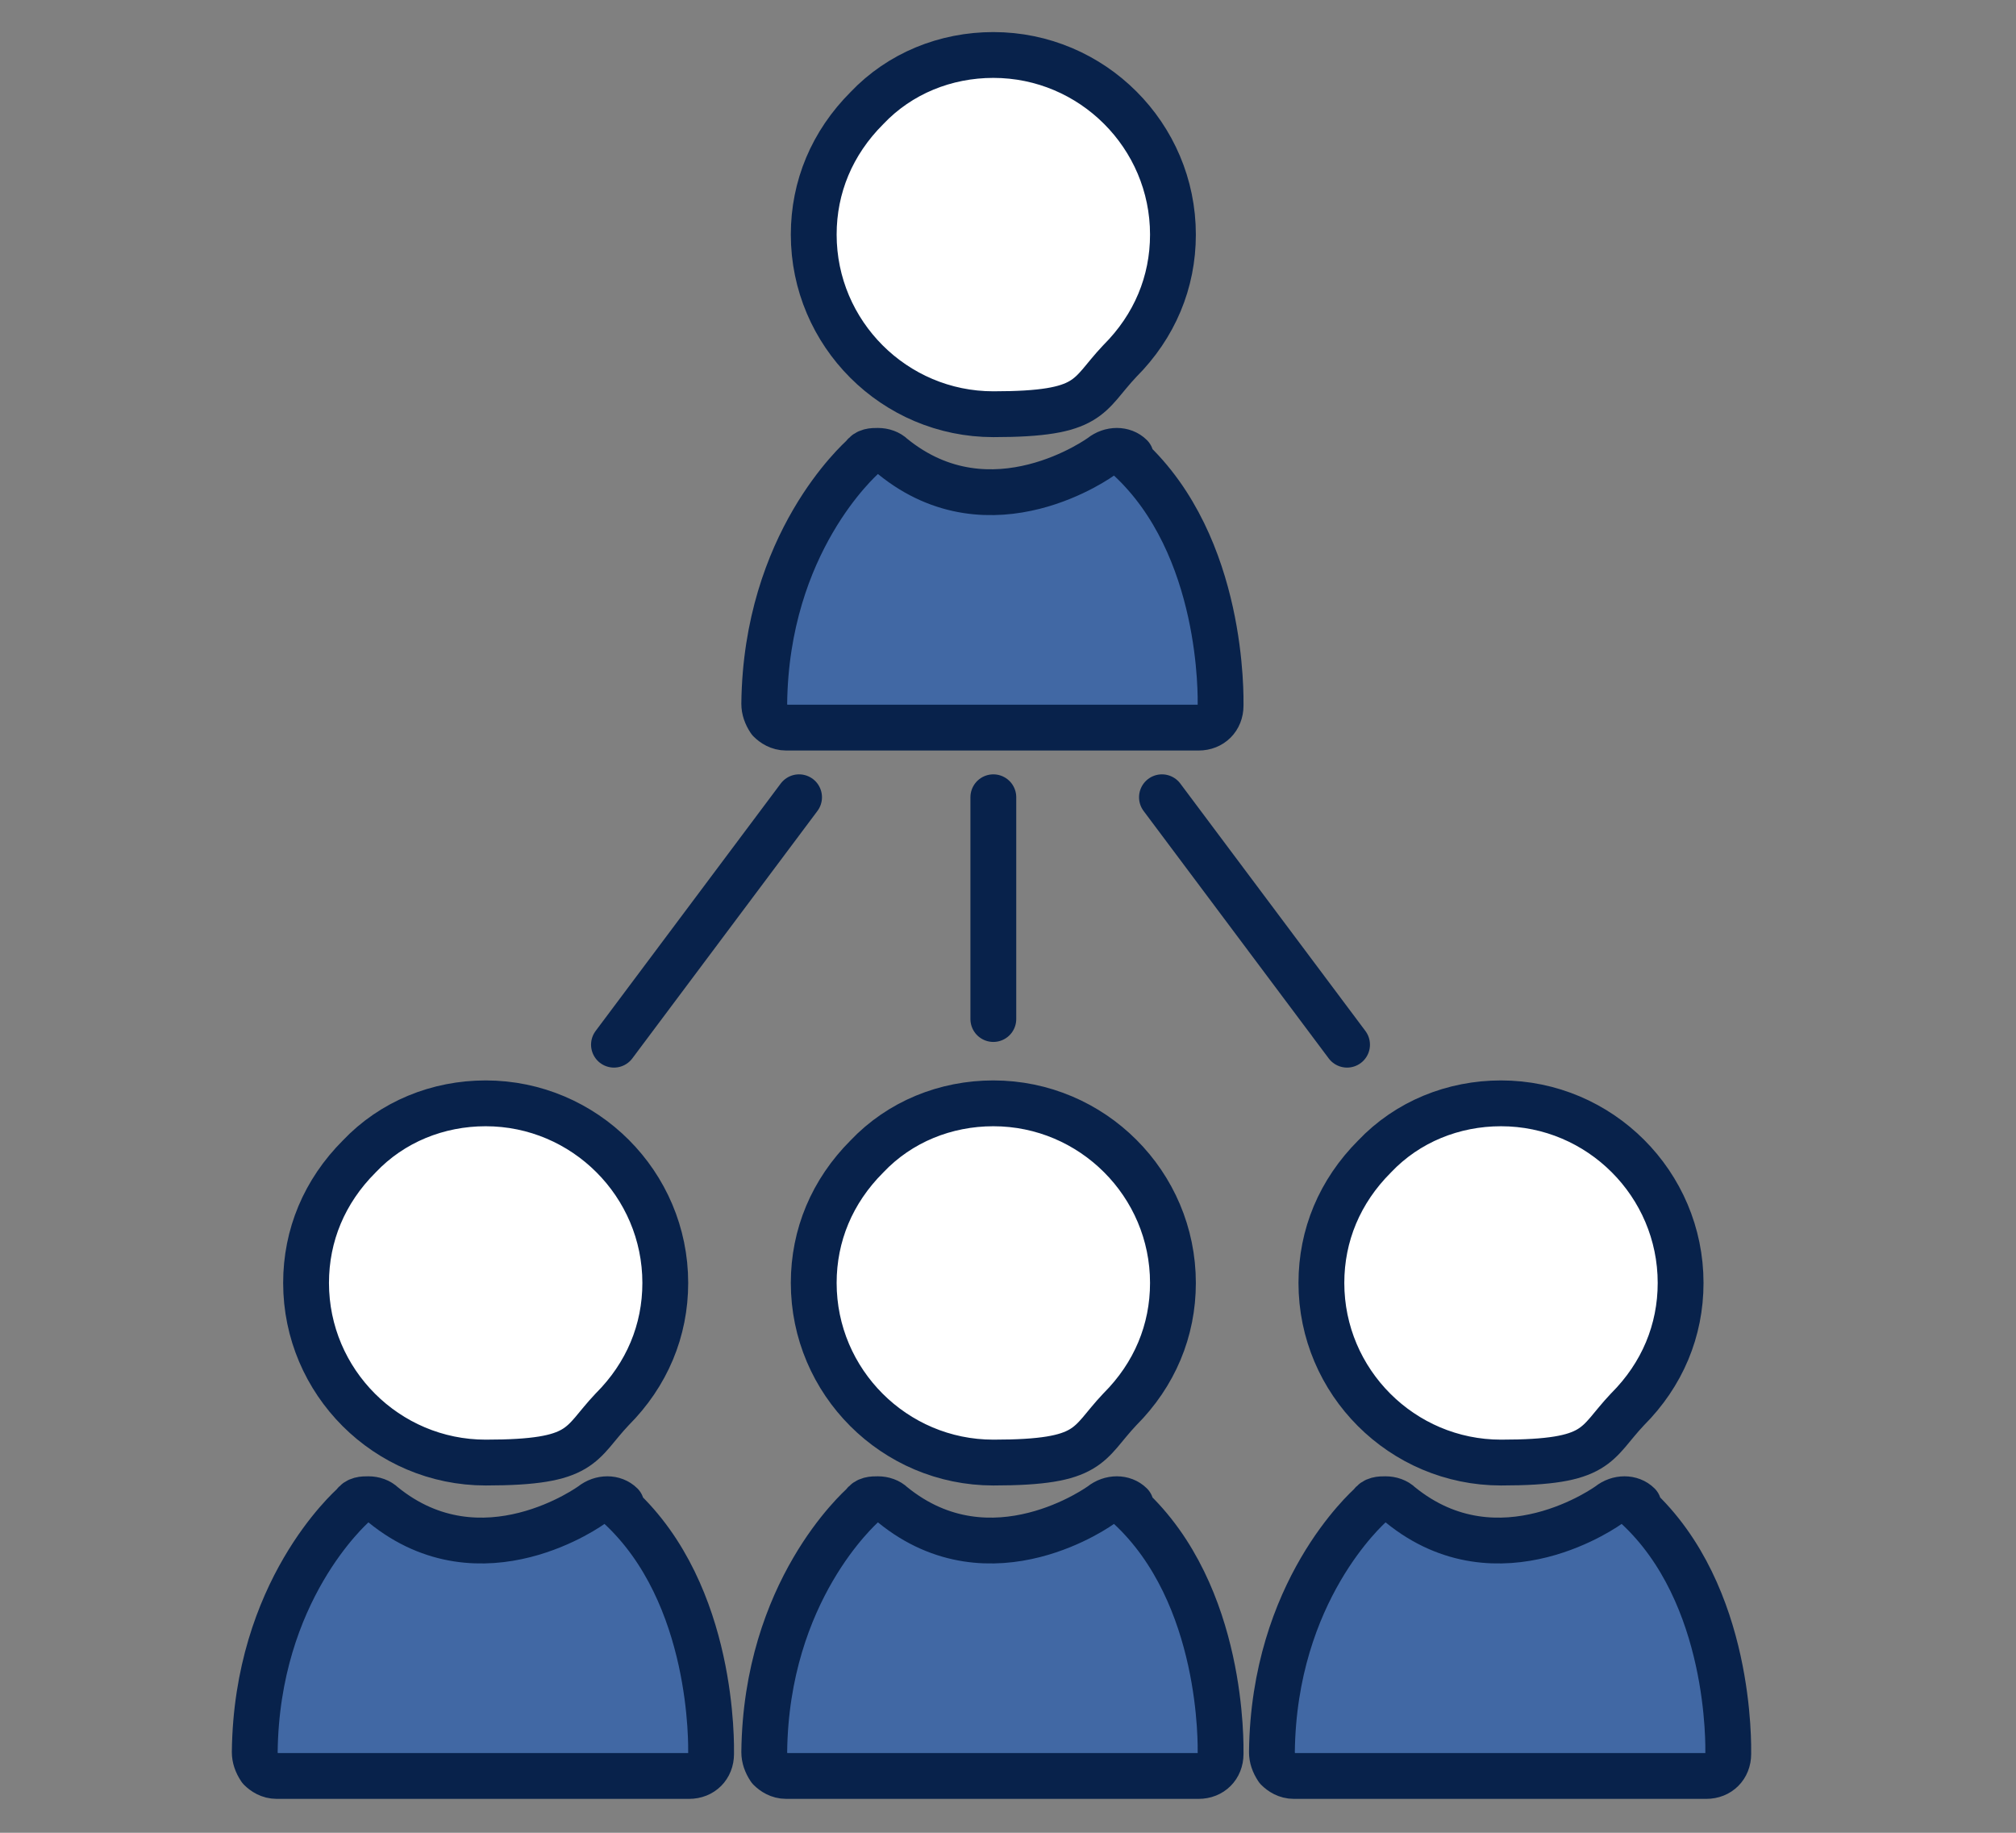 <?xml version="1.0" encoding="UTF-8"?><svg id="a" xmlns="http://www.w3.org/2000/svg" viewBox="0 0 110 100"><rect x="0" y="0" width="110" height="100" fill="#808080" stroke="none"/><defs><style>.b{fill:#4168a4;}.b,.c{stroke:#08224b;stroke-linecap:round;stroke-linejoin:round;stroke-width:2.5px;}.c{fill:#fff;}</style></defs><g><path class="b" d="M33.9,82.1c-.4-.4-1.1-.4-1.6,0,0,0-6,4.4-11.4,0-.2-.2-.5-.3-.8-.3s-.6,0-.8,.3c-.2,.2-5.3,4.7-5.4,13.5,0,.3,.1,.6,.3,.9,.2,.2,.5,.4,.9,.4h22.5c.7,0,1.2-.5,1.2-1.2,0-.4,.2-8.7-5-13.5Z"/><path class="c" d="M16.7,70c0,5.4,4.4,9.8,9.8,9.8s5.1-1,6.9-2.9c1.9-1.9,2.9-4.3,2.9-6.9,0-5.4-4.4-9.8-9.8-9.8-2.6,0-5.1,1-6.9,2.9-1.9,1.9-2.9,4.3-2.9,6.9Z"/></g><g><path class="b" d="M61.7,82.1c-.4-.4-1.1-.4-1.6,0,0,0-6,4.4-11.4,0-.2-.2-.5-.3-.8-.3s-.6,0-.8,.3c-.2,.2-5.3,4.7-5.4,13.5,0,.3,.1,.6,.3,.9,.2,.2,.5,.4,.9,.4h22.5c.7,0,1.2-.5,1.2-1.2,0-.4,.2-8.7-5-13.5Z"/><path class="c" d="M44.4,70c0,5.4,4.4,9.8,9.8,9.8s5.1-1,6.9-2.9c1.9-1.9,2.9-4.3,2.9-6.9,0-5.4-4.4-9.8-9.8-9.8-2.6,0-5.1,1-6.9,2.9-1.9,1.9-2.9,4.3-2.9,6.9Z"/></g><g><path class="b" d="M89.4,82.1c-.4-.4-1.1-.4-1.6,0,0,0-6,4.4-11.4,0-.2-.2-.5-.3-.8-.3s-.6,0-.8,.3c-.2,.2-5.3,4.7-5.4,13.5,0,.3,.1,.6,.3,.9,.2,.2,.5,.4,.9,.4h22.5c.7,0,1.2-.5,1.2-1.2,0-.4,.2-8.7-5-13.5Z"/><path class="c" d="M72.1,70c0,5.4,4.4,9.8,9.8,9.8s5.1-1,6.9-2.9c1.9-1.9,2.9-4.3,2.9-6.9,0-5.4-4.4-9.8-9.8-9.8-2.6,0-5.1,1-6.9,2.9-1.9,1.9-2.9,4.3-2.9,6.9Z"/></g><line class="c" x1="43.6" y1="43.5" x2="33.5" y2="57"/><line class="c" x1="63.4" y1="43.5" x2="73.5" y2="57"/><line class="c" x1="54.2" y1="43.5" x2="54.2" y2="55.6"/><g><path class="b" d="M61.7,24.9c-.4-.4-1.1-.4-1.6,0,0,0-6,4.4-11.4,0-.2-.2-.5-.3-.8-.3s-.6,0-.8,.3c-.2,.2-5.3,4.7-5.4,13.5,0,.3,.1,.6,.3,.9,.2,.2,.5,.4,.9,.4h22.5c.7,0,1.2-.5,1.2-1.2,0-.4,.2-8.7-5-13.5Z"/><path class="c" d="M44.4,12.8c0,5.4,4.4,9.8,9.8,9.8s5.1-1,6.9-2.9c1.9-1.9,2.9-4.3,2.9-6.9,0-5.4-4.4-9.8-9.8-9.8-2.6,0-5.1,1-6.9,2.9-1.9,1.9-2.9,4.3-2.9,6.9Z"/></g></svg>
